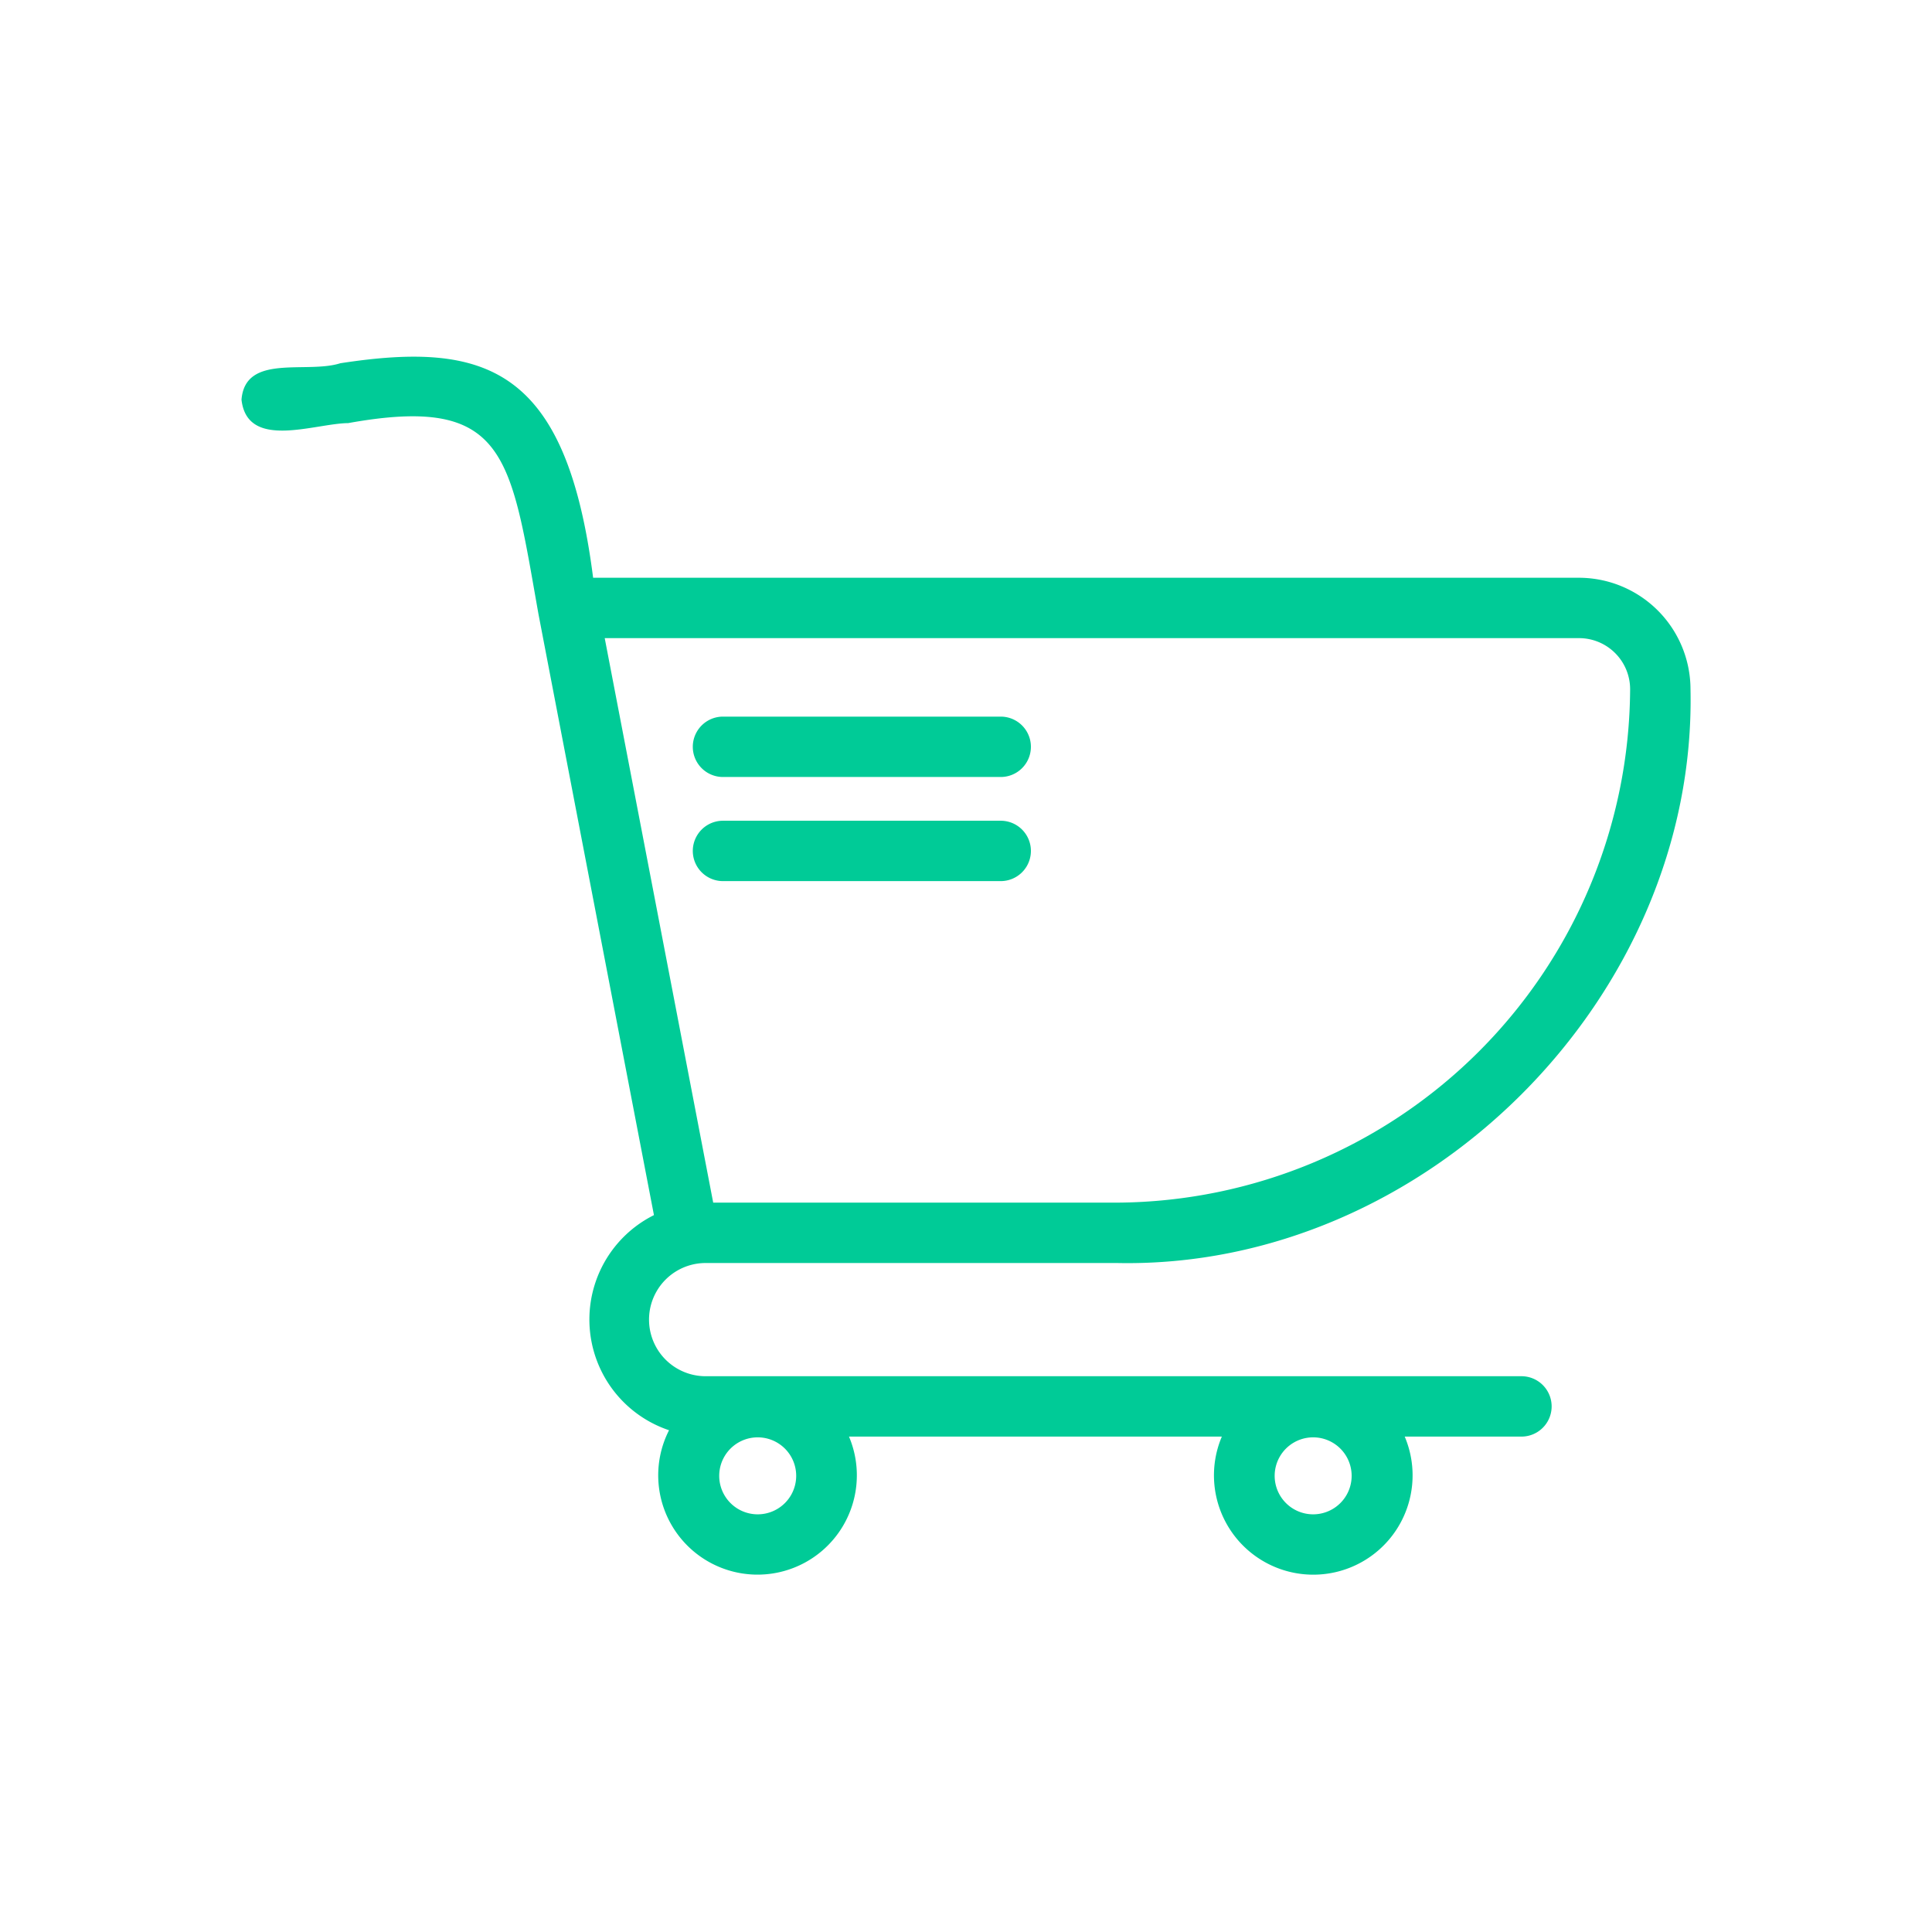 <svg xmlns="http://www.w3.org/2000/svg" version="1.1" xmlns:xlink="http://www.w3.org/1999/xlink" xmlns:svgjs="http://svgjs.com/svgjs" width="512" height="512" x="0" y="0" viewBox="0 0 64 64" style="enable-background:new 0 0 512 512" xml:space="preserve" class=""><g><path d="M50.4 45.589H23.375a1.875 1.875 0 0 1 0-3.75H37c10.207.212 19.219-8.8 19-19.01a3.7 3.7 0 0 0-3.691-3.69H19.648c-.887-6.951-3.526-7.852-8.375-7.106-1.125.359-3.148-.333-3.273 1.206.189 1.685 2.421.787 3.534.777 5.252-.945 5.37 1.063 6.3 6.307 0 .008 3.827 19.923 3.829 19.929a3.867 3.867 0 0 0 .5 7.126 3.29 3.29 0 1 0 5.961.211h12.351a3.29 3.29 0 1 0 6.058 0H50.4a1 1 0 0 0 0-2zm1.909-24.45A1.693 1.693 0 0 1 54 22.83a17.1 17.1 0 0 1-17 17.009H23.626l-.321-1.67-3.273-17.03zM43.5 50.164a1.275 1.275 0 1 1 0-2.55 1.275 1.275 0 1 1 0 2.55zm-18.4 0a1.275 1.275 0 1 1 0-2.55 1.275 1.275 0 1 1 0 2.55z" fill="#00CB97" data-original="#000000" class=""></path><path d="M23.95 25.739h9.2a1 1 0 0 0 0-2h-9.2a1 1 0 0 0 0 2zM23.95 29.188h9.2a1 1 0 0 0 0-2h-9.2a1 1 0 0 0 0 2z" fill="#00CB97" data-original="#000000" class=""></path></g></svg>